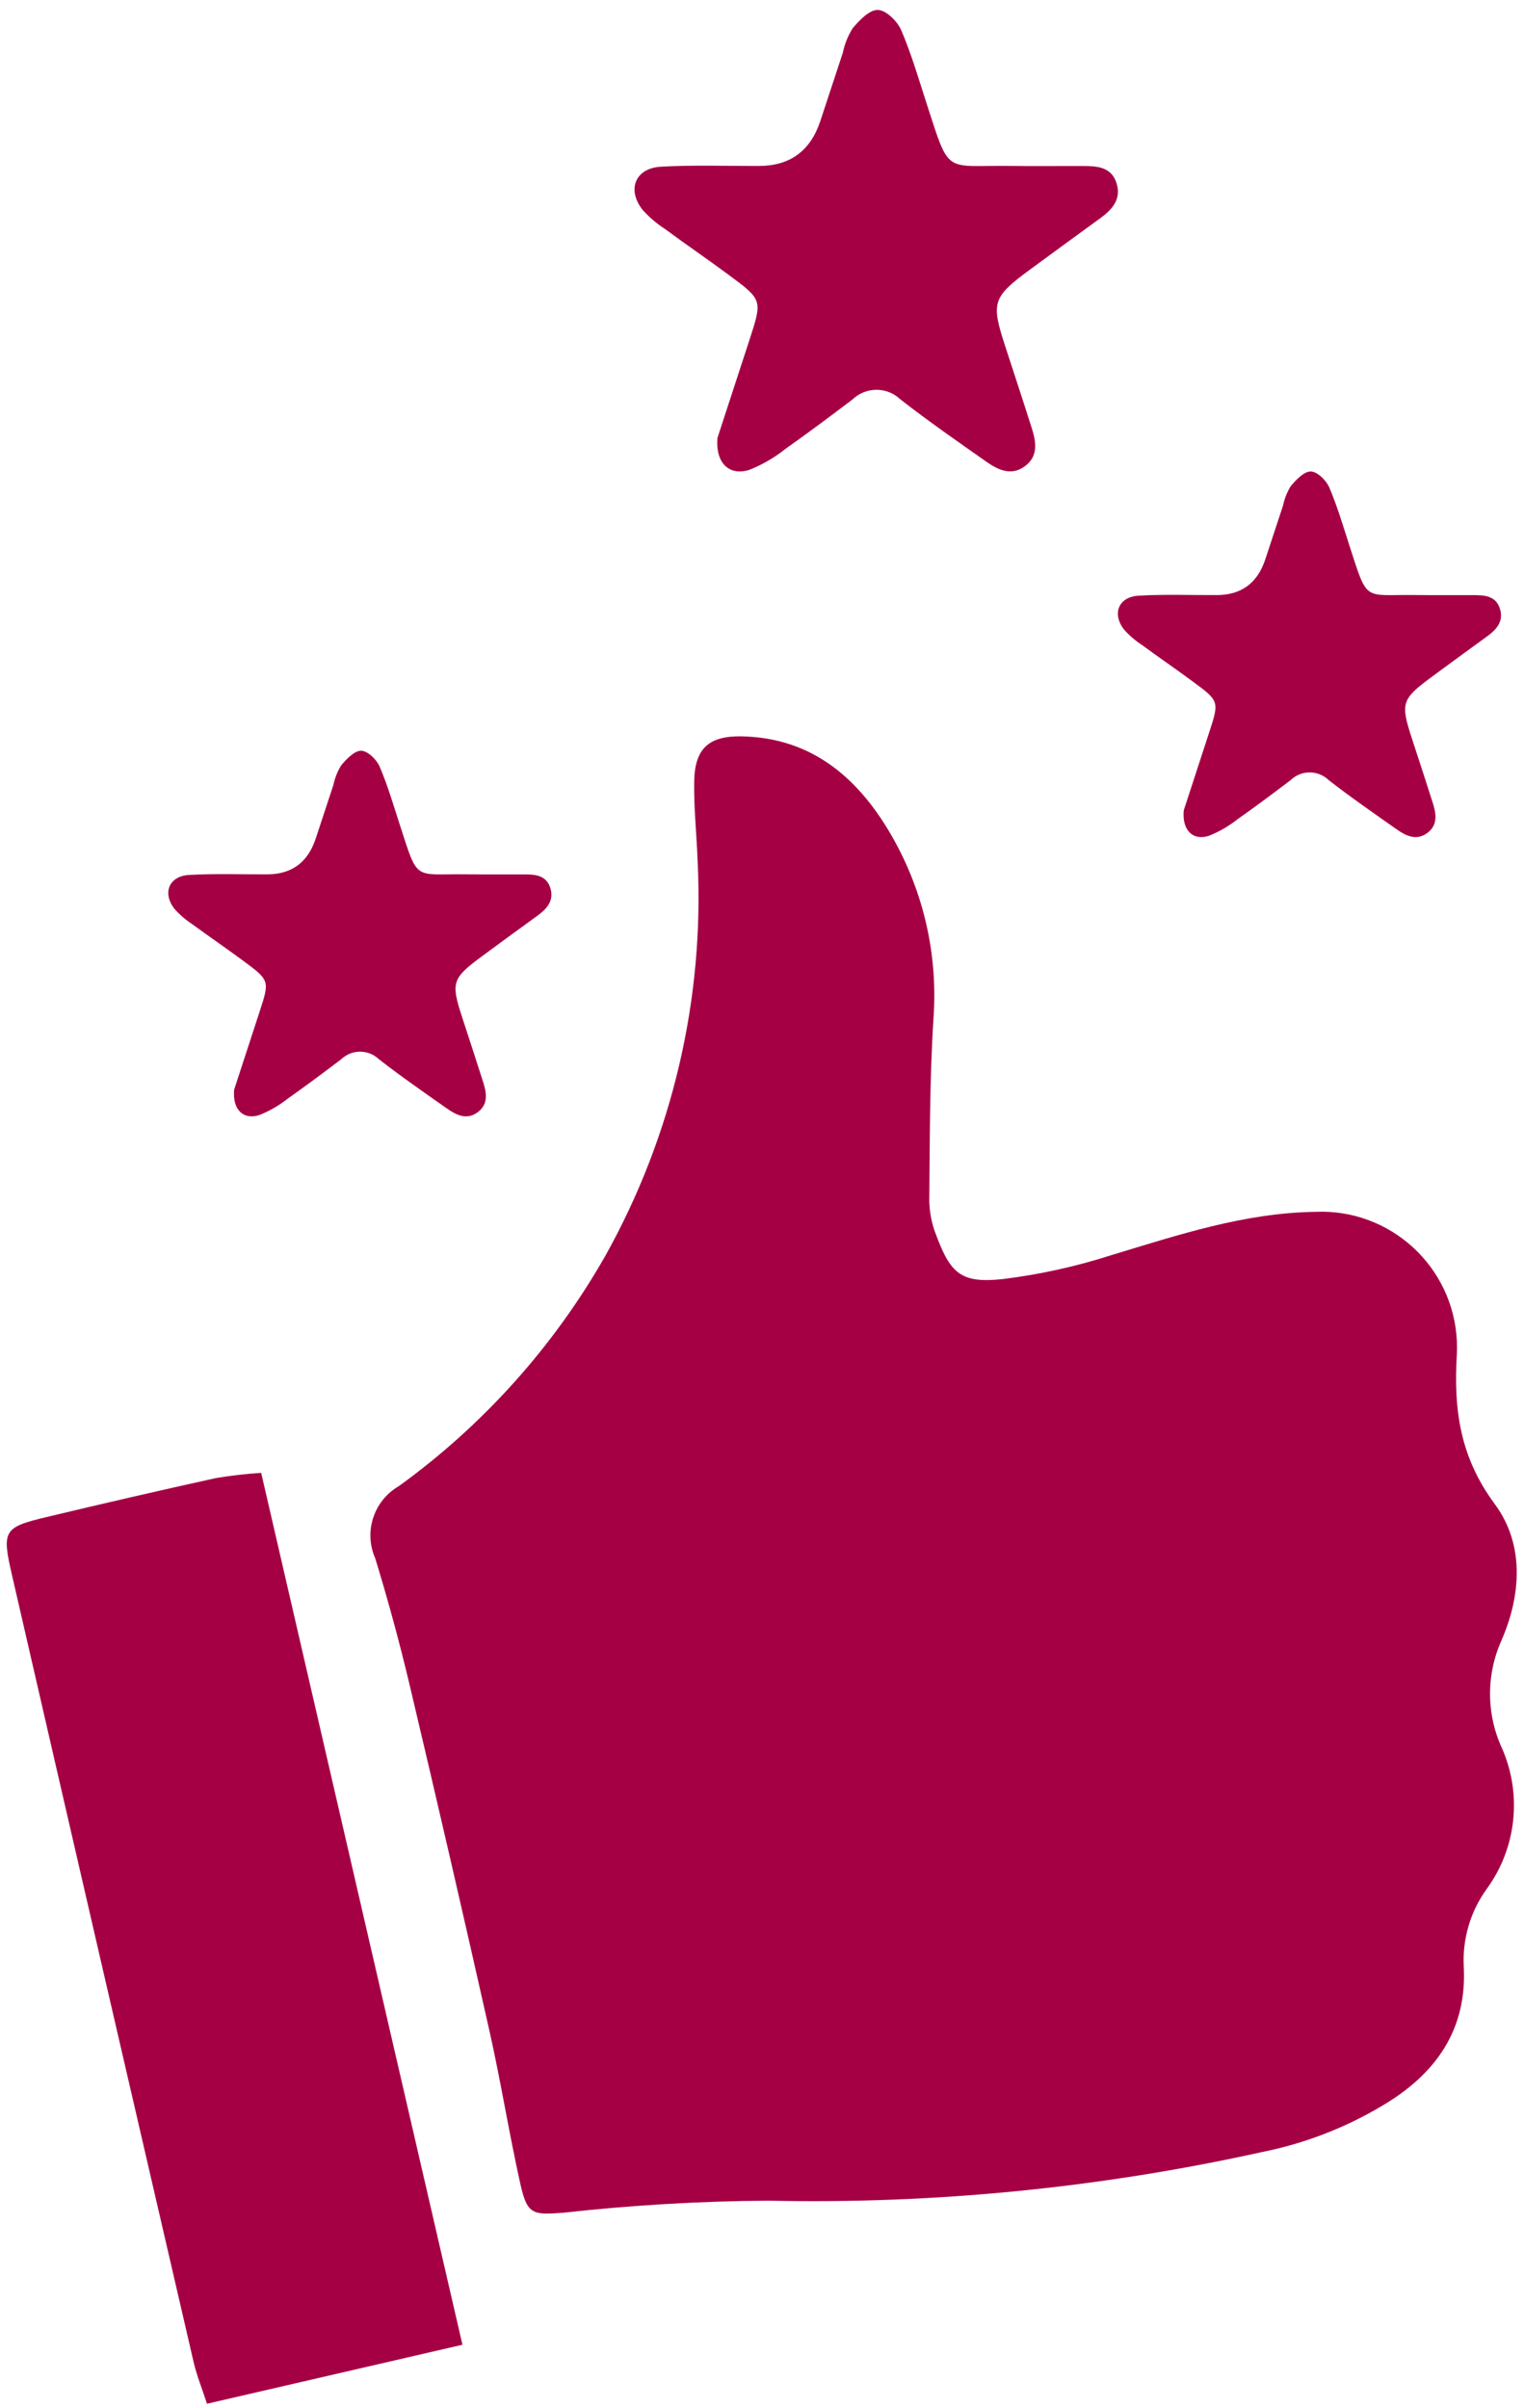 <?xml version="1.0" encoding="UTF-8"?><svg id="Ebene_1" xmlns="http://www.w3.org/2000/svg" viewBox="0 0 316.5 500"><defs><style>.cls-1{fill:#a50044;}</style></defs><g id="Gruppe_676"><path id="Pfad_380" class="cls-1" d="M261.97,446.83c-33.64,7.43-68.05,10.82-102.49,10.07-14.16,.1-28.31,.93-42.38,2.49-6.5,.52-7.61,.42-9.05-6.03-2.35-10.53-4.04-21.21-6.41-31.74-5.41-24.09-10.97-48.16-16.67-72.22-2.07-8.69-4.43-17.34-7.05-25.88-2.42-5.51-.3-11.96,4.91-14.97,17.58-12.72,32.22-29.06,42.94-47.92,13.91-24.95,20.53-53.31,19.11-81.84-.2-5.55-.81-11.09-.71-16.62,.13-6.77,3.04-9.41,9.84-9.29,15,.28,24.7,9.14,31.47,21.18,6.41,11.38,9.33,24.39,8.38,37.42-.8,12.59-.75,25.24-.87,37.85,.05,2.46,.54,4.89,1.46,7.17,2.99,8,5.23,9.97,13.81,9.06,7.63-.94,15.16-2.6,22.48-4.95,13.9-4.2,27.7-8.8,42.38-9.01,15.55-.71,28.74,11.33,29.44,26.89,.04,.96,.04,1.92-.02,2.88-.67,11.6,.76,21.26,7.91,30.93,6.19,8.37,5.47,18.97,1.31,28.42-3.15,7.12-3.08,15.26,.2,22.32,4.17,9.56,2.97,20.61-3.15,29.06-3.45,4.73-5.15,10.51-4.81,16.36,.63,13-5.84,22.15-16.85,28.67-7.78,4.66-16.31,7.94-25.21,9.7Z"/><path id="Pfad_381" class="cls-1" d="M96.03,486.81l-53.04,12.25c-1-3.09-2.14-5.85-2.8-8.73-12.61-54.4-25.17-108.8-37.68-163.22-2.17-9.37-1.79-10.01,7.18-12.15,11.7-2.8,23.42-5.5,35.17-8.09,3.11-.52,6.24-.88,9.38-1.08l41.8,181.02Z"/><path id="Pfad_382" class="cls-1" d="M48.64,226.19l5.21-15.96c2.17-6.62,2.19-6.66-3.26-10.69-3.51-2.6-7.11-5.06-10.63-7.64-1.39-.9-2.65-1.99-3.75-3.23-2.54-3.32-1.1-6.79,3.08-7.02,5.39-.3,10.81-.1,16.23-.12q7.57-.03,10.02-7.35c1.25-3.75,2.47-7.51,3.71-11.25,.29-1.42,.84-2.78,1.6-4.02,1.11-1.33,2.78-3.08,4.17-3.04s3.21,1.85,3.84,3.33c1.71,4,2.92,8.21,4.27,12.35,3.76,11.6,2.78,9.83,13.69,9.97,3.95,.05,7.9,0,11.85,.02,2.33,0,4.75,.07,5.62,2.82,.82,2.63-.71,4.32-2.67,5.75-3.88,2.82-7.73,5.62-11.58,8.47-6.13,4.52-6.41,5.41-4.1,12.51,1.48,4.54,2.98,9.08,4.42,13.63,.72,2.27,1.06,4.59-1.19,6.23s-4.41,.56-6.33-.79c-4.76-3.35-9.55-6.66-14.13-10.23-2.2-2.11-5.66-2.11-7.86,0-3.64,2.76-7.3,5.5-11.04,8.13-1.79,1.42-3.77,2.57-5.88,3.42-3.36,1.14-5.7-1.09-5.3-5.28Z"/><path id="Pfad_383" class="cls-1" d="M245.85,168.21l5.21-15.96c2.17-6.62,2.19-6.66-3.26-10.69-3.51-2.6-7.11-5.06-10.63-7.64-1.39-.9-2.65-1.99-3.75-3.23-2.54-3.32-1.1-6.79,3.08-7.02,5.39-.3,10.81-.1,16.23-.12q7.57-.03,10.02-7.35c1.25-3.75,2.47-7.51,3.71-11.25,.29-1.42,.84-2.78,1.6-4.02,1.11-1.33,2.78-3.08,4.17-3.04s3.21,1.85,3.84,3.33c1.71,4,2.92,8.21,4.27,12.35,3.76,11.6,2.78,9.83,13.69,9.97,3.95,.05,7.9,0,11.85,.02,2.33,0,4.75,.07,5.62,2.82,.82,2.63-.71,4.32-2.67,5.75-3.88,2.82-7.73,5.62-11.58,8.47-6.13,4.52-6.41,5.41-4.1,12.51,1.48,4.54,2.98,9.08,4.42,13.63,.72,2.27,1.06,4.59-1.19,6.23s-4.41,.56-6.33-.79c-4.76-3.35-9.55-6.66-14.13-10.23-2.2-2.11-5.66-2.11-7.86,0-3.64,2.76-7.3,5.5-11.04,8.13-1.79,1.42-3.77,2.57-5.88,3.42-3.36,1.14-5.7-1.09-5.3-5.28Z"/><path id="Pfad_384" class="cls-1" d="M149.03,90.83c2.02-6.19,4.3-13.17,6.58-20.15,2.73-8.36,2.76-8.4-4.11-13.49-4.43-3.28-8.98-6.39-13.4-9.65-1.76-1.13-3.35-2.51-4.73-4.07-3.21-4.19-1.39-8.56,3.88-8.86,6.8-.38,13.64-.13,20.46-.16q9.55-.04,12.64-9.28c1.58-4.73,3.1-9.48,4.68-14.2,.37-1.8,1.06-3.51,2.02-5.07,1.41-1.68,3.51-3.88,5.26-3.84,1.69,.04,4.05,2.34,4.85,4.2,2.16,5.04,3.69,10.36,5.39,15.6,4.75,14.64,3.53,12.41,17.28,12.59,4.98,.07,9.97,0,14.96,.02,2.94,0,6,.09,7.09,3.58,1.04,3.32-.91,5.46-3.38,7.26-4.88,3.55-9.76,7.09-14.61,10.67-7.76,5.71-8.09,6.83-5.17,15.79,1.87,5.74,3.76,11.46,5.58,17.2,.91,2.87,1.33,5.81-1.5,7.86s-5.57,.71-7.99-.99c-6-4.23-12.05-8.41-17.83-12.93-2.78-2.65-7.16-2.64-9.93,.02-4.59,3.48-9.22,6.94-13.93,10.27-2.25,1.79-4.74,3.24-7.41,4.32-4.25,1.41-7.2-1.4-6.7-6.69Z"/></g></svg>